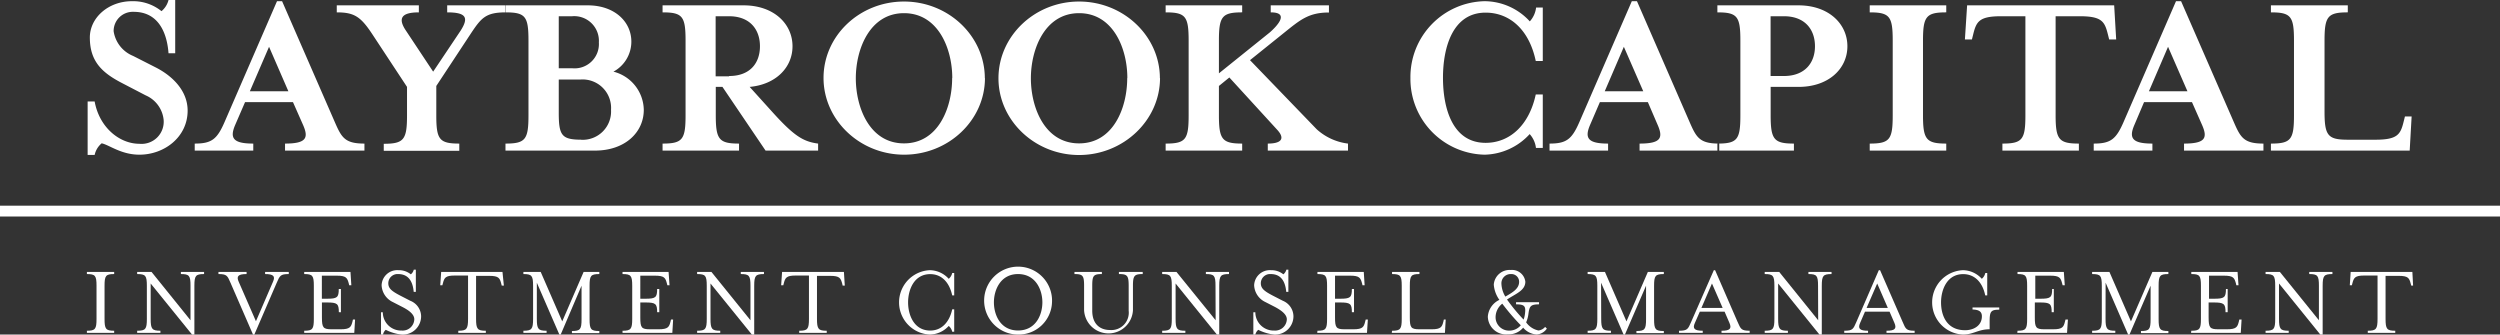 <svg xmlns="http://www.w3.org/2000/svg" viewBox="0 0 374 50.05"><rect x="0" y="0" width="374" height="50.05" fill="#333333" stroke="none"/><defs><style>.cls-1{fill:#fff;fill-rule:evenodd;}.cls-2{fill:none;stroke:#fff;stroke-miterlimit:10;stroke-width:1.62px;}</style></defs><title>SaybrookCapital-Logo-Mobile</title><g id="Layer_1" data-name="Layer 1"><path class="cls-1" d="M343.18,6.08V17.24c0,3.62-.44,4.24-3.45,4.24v1.05h20.76l.29-5.11h-1l-.18.72c-.47,1.92-.87,2.76-4.21,2.76h-4.16c-3,0-3.48-.62-3.48-4.24V6.08c0-3.62.47-4.23,3.48-4.23V.8H339.73V1.85C342.74,1.85,343.18,2.46,343.18,6.08Zm-15.94,7.57h-5.76L324.34,7Zm-6.49,1.63h7.17l1.52,3.44c.84,1.92.48,2.76-2.71,2.76v1.05h11.88V21.48c-2.9,0-3.41-.87-4.42-3.19L326.29.18h-.76l-7.86,18.11c-1.12,2.57-1.95,3.19-4.45,3.19v1.05H322V21.48c-3,0-3.55-.8-2.71-2.76ZM316.28.8h-22l-.33,5.1H295l.18-.72c.47-1.92.87-2.75,4.16-2.75H303V17.24c0,3.62-.44,4.24-3.44,4.24v1.05H311V21.48c-3,0-3.48-.62-3.48-4.24V2.43h3.63c3.33,0,3.72.83,4.2,2.75l.18.72h1.05ZM291.16,22.53V21.48c-3,0-3.48-.62-3.48-4.24V6.08c0-3.62.47-4.23,3.48-4.23V.8H279.71V1.85c3,0,3.44.61,3.44,4.23V17.24c0,3.62-.43,4.24-3.44,4.24v1.05ZM266.88,11.37h-2V2.43h2c3.15,0,4.64,2,4.64,4.49S270,11.37,266.88,11.37ZM269.06.8H256.92V1.85c3,0,3.44.61,3.44,4.23V17.24c0,3.62-.43,4.24-3.44,4.24v1.05h11.45V21.48c-3,0-3.48-.62-3.48-4.24V13h4.17c4.49,0,7.31-2.71,7.31-6.08S273.55.8,269.06.8ZM245.83,13.65h-5.76L242.93,7Zm-6.49,1.63h7.18L248,18.72c.83,1.92.47,2.76-2.72,2.76v1.05H257.2V21.48c-2.9,0-3.41-.87-4.42-3.19L244.89.18h-.77l-7.86,18.11c-1.12,2.57-1.95,3.19-4.45,3.19v1.05h8.76V21.48c-3,0-3.54-.8-2.71-2.76Zm-8.54,6.85v-8h-1.05c-1,4.64-3.92,7.24-7.5,7.24-5,0-6.38-5.25-6.38-9.74s1.42-9.74,6.38-9.74c3.58,0,6.52,2.53,7.5,7.24h1.05v-8h-1a3.74,3.74,0,0,1-.94,2.07A9.23,9.23,0,0,0,222.1.18,11.34,11.34,0,0,0,211,11.66,11.34,11.34,0,0,0,222.1,23.14a9.38,9.38,0,0,0,6.74-3.08,3.77,3.77,0,0,1,.94,2.07ZM187,9l5.14-4.13c2.36-1.89,3.63-3,6.67-3V.8H190.1V1.85c3,0,.76,2.21-.14,3l-7.61,6.12V6.08c0-3.62.47-4.23,3.48-4.23V.8H174.38V1.85c3,0,3.44.61,3.44,4.23V17.24c0,3.62-.43,4.24-3.44,4.24v1.05h11.45V21.48c-3,0-3.48-.62-3.48-4.24V12.86l1.56-1.27L191,19.34c1.41,1.49.55,2.14-1.34,2.14v1.05h12V21.48a8.5,8.5,0,0,1-4.68-2.14Zm-18.37,2.71c0,4.38-2.06,9.74-7.2,9.74s-7.21-5.36-7.21-9.74,2.1-9.74,7.21-9.74S168.65,7.28,168.65,11.66Zm4.89,0c0-6.3-5.43-11.48-12.09-11.48s-12.06,5.18-12.06,11.48,5.43,11.48,12.06,11.48S173.54,18,173.54,11.66Zm-31.08,0c0,4.38-2.06,9.74-7.2,9.74s-7.21-5.36-7.21-9.74,2.1-9.74,7.21-9.74S142.46,7.28,142.46,11.66Zm4.89,0c0-6.3-5.43-11.48-12.09-11.48S123.2,5.36,123.2,11.66s5.43,11.48,12.06,11.48S147.35,18,147.35,11.66Zm-38.27-.29h-2V2.43h2c3.15,0,4.63,2,4.63,4.49S112.23,11.37,109.08,11.37ZM112.15,13c3.95-.36,6.41-2.93,6.41-6.08,0-3.37-2.82-6.12-7.31-6.12H99.12V1.85c3,0,3.44.61,3.44,4.23V17.24c0,3.62-.44,4.24-3.44,4.24v1.05h11.44V21.48c-3,0-3.48-.62-3.48-4.24V13h1l6.45,9.53h7.86V21.48c-2.21-.29-3.59-1.13-6.77-4.64ZM91.77,10.72a5.1,5.1,0,0,0,2.68-4.49c0-3-2.53-5.43-6.52-5.43H75.62V1.85c3,0,3.44.61,3.44,4.23V17.24c0,3.62-.44,4.24-3.44,4.24v1.05H89c4.49,0,7.31-2.72,7.31-6.09A6,6,0,0,0,91.77,10.72ZM83.59,2.43h2a3.69,3.69,0,0,1,4,3.91,3.64,3.64,0,0,1-4,3.87h-2ZM86.81,20.9h.25c-3,0-3.47-.58-3.47-4v-5h3.22a4.26,4.26,0,0,1,4.6,4.53A4.24,4.24,0,0,1,86.81,20.9Zm-11.14-19V.8H66.9V1.85c2.86,0,3.26.79,2,2.75L64.8,10.72,60.74,4.6c-1.3-1.92-.61-2.75,1.92-2.75V.8H50.38V1.85c2.58,0,3.55.61,5.26,3.18L60.89,13v4.27c0,3.62-.47,4.24-3.48,4.24v1.05h11.3V21.48c-3,0-3.44-.62-3.44-4.24V12.86L70.45,5C72,2.68,72.66,1.85,75.67,1.85ZM43.14,13.65H37.38L40.25,7Zm-6.48,1.63h7.17l1.52,3.44c.84,1.92.47,2.76-2.71,2.76v1.05H54.52V21.48c-2.9,0-3.41-.87-4.42-3.19L42.2.18h-.76L33.58,18.29c-1.12,2.57-1.95,3.19-4.45,3.19v1.05h8.76V21.48c-3,0-3.55-.8-2.72-2.76ZM15.21,21.44c1.16.25,2.9,1.7,5.65,1.7,3.73,0,7.21-2.64,7.21-6.59,0-2.86-2.1-5.07-4.67-6.41L19.92,8.37A4.75,4.75,0,0,1,17,4.67,2.87,2.87,0,0,1,20,1.77c3.8,0,5,3.3,5.21,6.2h1V0h-1a3.16,3.16,0,0,1-1.05,1.67A6.75,6.75,0,0,0,19.74.18c-3.52,0-6.3,2.46-6.3,5.43,0,3.59,1.84,5.29,4.88,6.85l3.48,1.81a4.47,4.47,0,0,1,2.68,3.66,3.31,3.31,0,0,1-3.62,3.58c-3,0-6-2.46-6.7-6.33H13.11v8h1.05A3.09,3.09,0,0,1,15.21,21.44Z"/><path class="cls-1" d="M17.08,49.8v-.32c-1.26,0-1.44-.26-1.44-1.78V42.76c0-1.52.18-1.76,1.44-1.76v-.32H13V41c1.26,0,1.44.24,1.44,1.76V47.7c0,1.52-.18,1.78-1.44,1.78v.32Z"/><path class="cls-1" d="M28.5,47.91l-5.83-7.23H20.52V41c1.27,0,1.45.24,1.45,1.76V47.7c0,1.52-.18,1.78-1.45,1.78v.32H24v-.32c-1.26,0-1.46-.26-1.46-1.78V42.41l6.19,7.64h.35V42.76c0-1.52.19-1.76,1.45-1.76v-.32H27.06V41c1.26,0,1.44.24,1.44,1.76Z"/><path class="cls-1" d="M43.2,41v-.32H39.66V41c1.26,0,1.55.33,1.18,1.15l-2.55,5.91-2.58-5.91c-.37-.83-.08-1.15,1.18-1.15v-.32H32.68V41c1.26,0,1.34.24,1.81,1.32l3.36,7.73h.2l3.34-7.73C41.86,41.24,41.94,41,43.2,41Z"/><path class="cls-1" d="M45.51,49.8H53l.12-2h-.32l-.07.31c-.2.8-.37,1.15-1.76,1.15H49.61c-1.26,0-1.45-.24-1.45-1.76V45.25h.76c1.53,0,1.77.18,1.77,1.46H51V43.23h-.32c0,1.28-.24,1.46-1.77,1.46h-.76V41.24h2.26c1.39,0,1.54.35,1.76,1.14l.07.3h.32l-.13-2H45.51V41c1.26,0,1.44.24,1.44,1.76V47.7c0,1.52-.18,1.78-1.44,1.78Z"/><path class="cls-1" d="M57.71,49.34a6.75,6.75,0,0,0,2.37.71A2.74,2.74,0,0,0,63,47.32,2.54,2.54,0,0,0,61.39,45l-1.46-.75c-1.31-.68-1.84-1.09-1.84-1.88A1.38,1.38,0,0,1,59.56,41c1.77,0,2.22,1.44,2.33,2.66h.32V40.34H61.9a1.22,1.22,0,0,1-.44.7,2.83,2.83,0,0,0-1.85-.62,2.34,2.34,0,0,0-2.52,2.26,2.92,2.92,0,0,0,1.68,2.51l1.46.75c1.05.54,1.75,1.13,1.75,1.83a1.75,1.75,0,0,1-1.9,1.68,2.73,2.73,0,0,1-2.81-2.74H57v3.34h.3A1.26,1.26,0,0,1,57.71,49.34Z"/><path class="cls-1" d="M75.17,40.68H66l-.14,2h.32l.08-.31c.21-.8.36-1.15,1.76-1.15h2V47.7c0,1.52-.2,1.78-1.46,1.78v.32h4.12v-.32c-1.26,0-1.46-.26-1.46-1.78V41.27h2c1.4,0,1.55.35,1.76,1.15l.08.31h.32Z"/><path class="cls-1" d="M80.31,42.29l3.37,7.76h.2L87,42.74v5c0,1.52-.18,1.78-1.44,1.78v.32h4.1v-.32c-1.28,0-1.46-.26-1.46-1.78V42.76c0-1.52.18-1.76,1.46-1.76v-.32H87.31l-3.2,7.4-3.22-7.4H78.3V41c1.26,0,1.45.24,1.45,1.76V47.7c0,1.52-.19,1.78-1.45,1.78v.32h3.47v-.32c-1.26,0-1.46-.26-1.46-1.78Z"/><path class="cls-1" d="M93.13,49.8h7.45l.12-2h-.32l-.07.31c-.2.8-.37,1.15-1.77,1.15H97.23c-1.26,0-1.44-.24-1.44-1.76V45.25h.76c1.52,0,1.76.18,1.76,1.46h.32V43.23h-.32c0,1.28-.24,1.46-1.76,1.46h-.76V41.24H98c1.4,0,1.55.35,1.76,1.14l.08.3h.32l-.14-2H93.13V41c1.26,0,1.45.24,1.45,1.76V47.7c0,1.52-.19,1.78-1.45,1.78Z"/><path class="cls-1" d="M112.27,47.91l-5.84-7.23h-2.14V41c1.26,0,1.44.24,1.44,1.76V47.7c0,1.52-.18,1.78-1.44,1.78v.32h3.46v-.32c-1.26,0-1.46-.26-1.46-1.78V42.41l6.19,7.64h.35V42.76c0-1.52.2-1.76,1.46-1.76v-.32h-3.47V41c1.26,0,1.45.24,1.45,1.76Z"/><path class="cls-1" d="M126.25,40.68H117l-.14,2h.32l.08-.31c.21-.8.37-1.15,1.76-1.15h2V47.7c0,1.52-.19,1.78-1.46,1.78v.32h4.12v-.32c-1.26,0-1.46-.26-1.46-1.78V41.27h2c1.4,0,1.55.35,1.77,1.15l.07.31h.32Z"/><path class="cls-1" d="M142.75,49.63V46.28h-.3c-.43,1.95-1.6,3.17-3.29,3.17-2.43,0-3.31-2.33-3.31-4.21s.88-4.23,3.31-4.23c1.69,0,2.86,1.2,3.29,3.18h.3V40.84h-.3a1.58,1.58,0,0,1-.52.87,3.88,3.88,0,0,0-2.83-1.29,4.82,4.82,0,0,0,0,9.63,3.92,3.92,0,0,0,2.83-1.29,1.58,1.58,0,0,1,.52.87Z"/><path class="cls-1" d="M157.38,45.24a5.08,5.08,0,1,0-5.08,4.81A5,5,0,0,0,157.38,45.24ZM152.3,41c2.63,0,3.64,2.34,3.64,4.23s-1,4.21-3.64,4.21-3.61-2.33-3.61-4.21S149.69,41,152.3,41Z"/><path class="cls-1" d="M168.85,42.76v3.72a2.6,2.6,0,0,1-2.79,2.89c-1.52,0-2.66-.91-2.66-2.89V42.76c0-1.52.18-1.76,1.44-1.76v-.32h-4.1V41c1.26,0,1.44.24,1.44,1.76v3.65a3.66,3.66,0,0,0,7.31,0V42.76c0-1.52.2-1.76,1.46-1.76v-.32h-3.56V41C168.66,41,168.85,41.24,168.85,42.76Z"/><path class="cls-1" d="M181.86,47.91,176,40.68h-2.14V41c1.26,0,1.44.24,1.44,1.76V47.7c0,1.52-.18,1.78-1.44,1.78v.32h3.47v-.32c-1.27,0-1.46-.26-1.46-1.78V42.41l6.18,7.64h.35V42.76c0-1.52.2-1.76,1.46-1.76v-.32h-3.46V41c1.26,0,1.44.24,1.44,1.76Z"/><path class="cls-1" d="M188.24,49.34a6.75,6.75,0,0,0,2.37.71,2.74,2.74,0,0,0,2.89-2.73A2.54,2.54,0,0,0,191.92,45l-1.46-.75c-1.31-.68-1.84-1.09-1.84-1.88A1.38,1.38,0,0,1,190.1,41c1.76,0,2.21,1.44,2.32,2.66h.32V40.34h-.3a1.28,1.28,0,0,1-.45.7,2.83,2.83,0,0,0-1.85-.62,2.35,2.35,0,0,0-2.52,2.26,2.91,2.91,0,0,0,1.69,2.51l1.46.75c1,.54,1.74,1.13,1.74,1.83a1.75,1.75,0,0,1-1.9,1.68,2.73,2.73,0,0,1-2.81-2.74h-.3v3.34h.3A1.32,1.32,0,0,1,188.24,49.34Z"/><path class="cls-1" d="M197.06,49.8h7.44l.13-2h-.32l-.08.31c-.2.8-.36,1.15-1.76,1.15h-1.31c-1.26,0-1.44-.24-1.44-1.76V45.25h.76c1.52,0,1.76.18,1.76,1.46h.32V43.23h-.32c0,1.28-.24,1.46-1.76,1.46h-.76V41.24H202c1.39,0,1.54.35,1.76,1.14l.07.3h.32l-.13-2h-6.93V41c1.26,0,1.44.24,1.44,1.76V47.7c0,1.52-.18,1.78-1.44,1.78Z"/><path class="cls-1" d="M208.21,49.8h7.95l.12-2H216l-.07.31c-.2.8-.37,1.15-1.75,1.15h-1.83c-1.26,0-1.44-.24-1.44-1.76V42.76c0-1.52.18-1.76,1.44-1.76v-.32h-4.1V41c1.26,0,1.45.24,1.45,1.76V47.7c0,1.52-.19,1.78-1.45,1.78Z"/><path class="cls-1" d="M225.2,44.37a4,4,0,0,1-.59-2A1.38,1.38,0,0,1,226.05,41a1.15,1.15,0,0,1,1.21,1.16C227.26,43.2,226.27,43.76,225.2,44.37Zm2.31,4.29a2.22,2.22,0,0,1-1.77.8,2,2,0,0,1-2-1.94,2.58,2.58,0,0,1,1-2.09A32.66,32.66,0,0,0,227.51,48.66Zm.37.38a2.89,2.89,0,0,0,2,1,2,2,0,0,0,1.53-.88l-.26-.26a1.5,1.5,0,0,1-1,.54,3,3,0,0,1-1.84-1.22,4.41,4.41,0,0,0,.35-1.32c.15-1.07.3-1.37,1.58-1.37v-.32h-3.44v.32c1.26,0,1.48.26,1.34,1.37a3.89,3.89,0,0,1-.21.91,26.76,26.76,0,0,1-2.48-3c1.25-.85,2.74-1.32,2.74-2.67a2,2,0,0,0-2.18-1.75,2.37,2.37,0,0,0-2.54,2.19,4.49,4.49,0,0,0,.84,2.28,3,3,0,0,0-1.73,2.5,2.73,2.73,0,0,0,3,2.66A2.81,2.81,0,0,0,227.88,49Z"/><path class="cls-1" d="M239.52,42.29l3.37,7.76h.2l3.16-7.31v5c0,1.52-.18,1.78-1.44,1.78v.32h4.1v-.32c-1.27,0-1.46-.26-1.46-1.78V42.76c0-1.52.19-1.76,1.46-1.76v-.32h-2.39l-3.2,7.4-3.22-7.4h-2.59V41c1.26,0,1.45.24,1.45,1.76V47.7c0,1.52-.19,1.78-1.45,1.78v.32H241v-.32c-1.26,0-1.46-.26-1.46-1.78Z"/><path class="cls-1" d="M254.29,46.63H258l.73,1.69c.36.84.07,1.16-1.19,1.16v.32h4.21v-.32c-1.26,0-1.34-.26-1.81-1.33l-3.36-7.73h-.19L253,48.15c-.47,1.07-.54,1.33-1.82,1.33v.32h3.55v-.32c-1.26,0-1.55-.34-1.18-1.16Zm3.42-.56h-3.18l1.58-3.66Z"/><path class="cls-1" d="M272,47.91l-5.83-7.23H264V41c1.26,0,1.45.24,1.45,1.76V47.7c0,1.52-.19,1.78-1.45,1.78v.32h3.47v-.32c-1.26,0-1.46-.26-1.46-1.78V42.41l6.18,7.64h.35V42.76c0-1.52.2-1.76,1.46-1.76v-.32h-3.46V41c1.26,0,1.44.24,1.44,1.76Z"/><path class="cls-1" d="M279,46.63h3.68l.73,1.69c.36.84.07,1.16-1.19,1.16v.32h4.21v-.32c-1.26,0-1.34-.26-1.8-1.33l-3.37-7.73h-.19l-3.35,7.73c-.47,1.07-.54,1.33-1.82,1.33v.32h3.56v-.32c-1.26,0-1.55-.34-1.19-1.16Zm3.42-.56h-3.18l1.59-3.66Z"/><path class="cls-1" d="M296.49,47.32c0,1.37-1.19,2.08-2.51,2.08-2.81,0-3.6-2.28-3.6-4.16s.88-4.23,3.31-4.23c1.7,0,2.89,1.2,3.3,3.18h.3V40.84H297a1.58,1.58,0,0,1-.52.87,3.87,3.87,0,0,0-2.83-1.29,4.82,4.82,0,0,0,0,9.63c1.58,0,2.27-.79,4-.79V48.11c0-1.52.18-1.78,1.44-1.78V46h-4v.3C296.11,46.33,296.49,46.66,296.49,47.32Z"/><path class="cls-1" d="M301.79,49.8h7.44l.13-2H309l-.08.31c-.2.8-.36,1.15-1.76,1.15h-1.31c-1.26,0-1.44-.24-1.44-1.76V45.25h.76c1.52,0,1.76.18,1.76,1.46h.32V43.23H307c0,1.28-.24,1.46-1.76,1.46h-.76V41.24h2.25c1.4,0,1.55.35,1.76,1.14l.08.3h.32l-.14-2h-6.93V41c1.26,0,1.44.24,1.44,1.76V47.7c0,1.52-.18,1.78-1.44,1.78Z"/><path class="cls-1" d="M315,42.29l3.37,7.76h.2l3.16-7.31v5c0,1.52-.18,1.78-1.44,1.78v.32h4.1v-.32c-1.28,0-1.46-.26-1.46-1.78V42.76c0-1.52.18-1.76,1.46-1.76v-.32H322l-3.21,7.4-3.22-7.4h-2.59V41c1.27,0,1.45.24,1.45,1.76V47.7c0,1.52-.18,1.78-1.45,1.78v.32h3.47v-.32c-1.26,0-1.46-.26-1.46-1.78Z"/><path class="cls-1" d="M327.78,49.8h7.44l.12-2H335l-.07.31c-.2.8-.37,1.15-1.77,1.15h-1.3c-1.26,0-1.45-.24-1.45-1.76V45.25h.76c1.52,0,1.77.18,1.77,1.46h.32V43.23H333c0,1.28-.25,1.46-1.77,1.46h-.76V41.24h2.25c1.4,0,1.55.35,1.77,1.14l.07.3h.32l-.14-2h-6.92V41c1.26,0,1.44.24,1.44,1.76V47.7c0,1.52-.18,1.78-1.44,1.78Z"/><path class="cls-1" d="M346.91,47.91l-5.84-7.23h-2.14V41c1.26,0,1.44.24,1.44,1.76V47.7c0,1.52-.18,1.78-1.44,1.78v.32h3.46v-.32c-1.26,0-1.45-.26-1.45-1.78V42.41l6.18,7.64h.35V42.76c0-1.52.2-1.76,1.46-1.76v-.32h-3.47V41c1.27,0,1.45.24,1.45,1.76Z"/><path class="cls-1" d="M360.89,40.68h-9.23l-.13,2h.31l.08-.31c.21-.8.37-1.15,1.76-1.15h2V47.7c0,1.52-.2,1.78-1.46,1.78v.32h4.11v-.32c-1.26,0-1.45-.26-1.45-1.78V41.27h2c1.39,0,1.55.35,1.76,1.15l.08.31H361Z"/></g><g id="Layer_2" data-name="Layer 2"><line class="cls-2" x1="374" y1="31.58" y2="31.58"/></g></svg>
